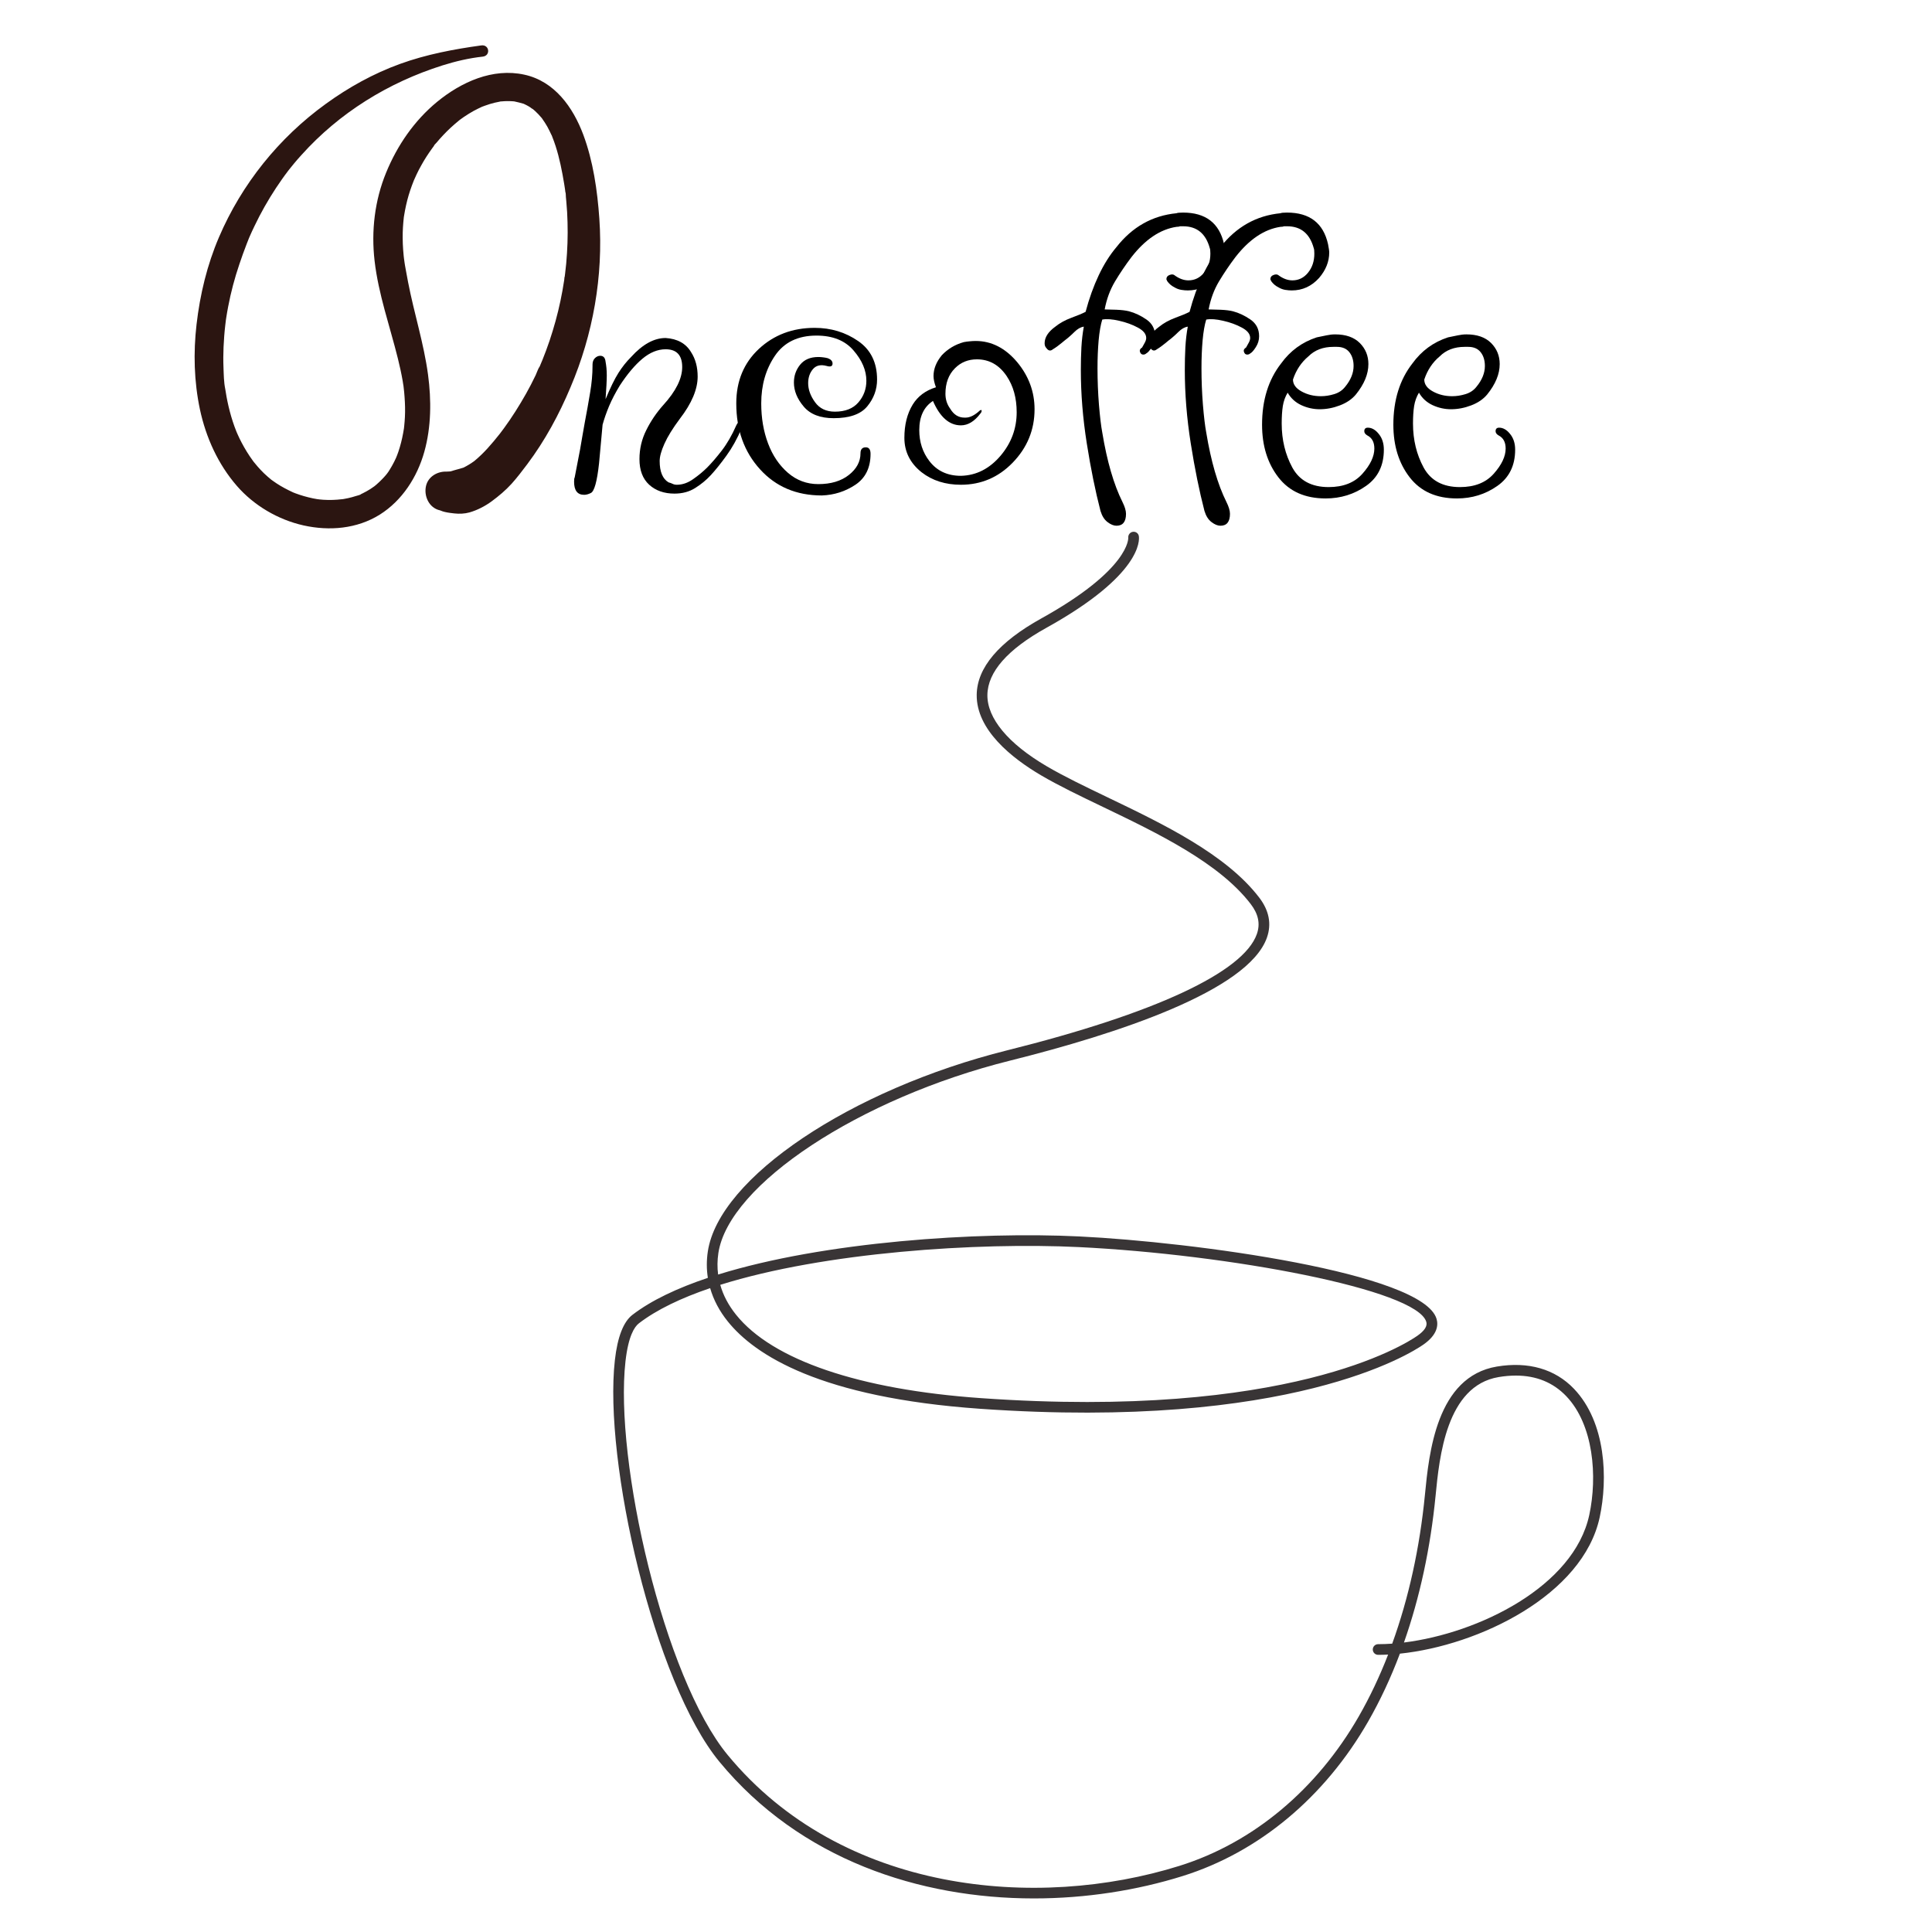 <svg xmlns="http://www.w3.org/2000/svg" xmlns:xlink="http://www.w3.org/1999/xlink" width="500" viewBox="0 0 375 375" height="500" preserveAspectRatio="xMidYMid meet"><defs><g></g><clipPath id="3779c9cadf"><path d="M 119 103.109 L 312 103.109 L 312 369 L 119 369 Z M 119 103.109 " clip-rule="nonzero"></path></clipPath><clipPath id="b9567c239f"><path d="M 37.5 8.59 L 117 8.59 L 117 103 L 37.5 103 Z M 37.5 8.59 " clip-rule="nonzero"></path></clipPath></defs><g clip-path="url(#3779c9cadf)"><path fill="#393536" d="M 139.801 249.387 C 140.371 251.414 141.395 253.355 142.875 255.195 C 149.922 263.977 166.801 269.723 190.391 271.375 C 249.91 275.57 272.695 260.961 275.098 259.281 C 276.496 258.305 277.082 257.398 276.844 256.582 C 275.023 250.27 238.453 243.477 209.395 242.059 C 189.801 241.109 160.027 243.039 139.801 249.387 Z M 294.223 267 C 293.164 267 292.051 267.094 290.887 267.289 C 280.723 268.984 279.375 282.852 278.648 290.301 C 277.656 300.461 275.574 310.09 272.508 318.809 C 287.012 317.02 305.492 307.93 308.477 294.059 C 310.086 286.59 309.324 276.559 304.008 270.996 C 301.469 268.34 298.188 267 294.223 267 Z M 200.676 368.484 C 178.508 368.484 155.312 360.938 139.656 341.977 C 126.941 326.578 117.125 283.625 119.348 263.988 C 119.855 259.512 121 256.559 122.75 255.215 C 126.414 252.395 131.469 250.016 137.395 248.031 C 137.129 246.359 137.129 244.648 137.387 242.918 C 139.527 228.625 165.066 211.469 195.527 203.859 C 224.164 196.711 241.367 188.695 243.957 181.293 C 244.648 179.324 244.258 177.426 242.766 175.477 C 236.629 167.457 224.652 161.703 214.082 156.625 C 209.672 154.508 205.508 152.508 202.082 150.496 C 196.336 147.117 189.5 141.66 189.578 134.855 C 189.645 129.605 193.859 124.621 202.109 120.043 C 219.355 110.473 219.004 104.422 218.996 104.363 C 218.945 103.805 219.348 103.293 219.902 103.223 C 220.461 103.148 220.965 103.52 221.051 104.07 C 221.168 104.809 221.656 111.566 203.109 121.855 C 195.566 126.043 191.711 130.426 191.652 134.883 C 191.598 139.418 195.676 144.328 203.137 148.711 C 206.484 150.68 210.609 152.66 214.98 154.762 C 225.758 159.938 237.977 165.805 244.41 174.215 C 246.336 176.727 246.836 179.336 245.914 181.98 C 242.289 192.336 216.785 200.688 196.031 205.871 C 166.82 213.164 141.434 229.922 139.434 243.227 C 139.223 244.641 139.207 246.031 139.387 247.387 C 159.965 240.992 189.828 239.031 209.488 239.992 C 231.664 241.07 276.254 247.062 278.84 256.008 C 279.188 257.215 279.027 259.059 276.289 260.977 C 273.824 262.699 250.492 277.664 190.242 273.445 C 159.262 271.273 146.508 263.027 141.262 256.492 C 139.637 254.477 138.492 252.301 137.84 250.027 C 132.242 251.926 127.48 254.191 124.012 256.855 C 123.125 257.535 121.957 259.367 121.406 264.223 C 119.227 283.492 128.82 325.598 141.254 340.656 C 163.445 367.523 201.301 370.82 228.938 362.16 C 243.211 357.695 255.586 347.371 263.77 333.098 C 265.891 329.395 267.785 325.398 269.434 321.152 C 268.773 321.188 268.129 321.203 267.492 321.203 C 266.926 321.203 266.457 320.742 266.457 320.168 C 266.457 319.594 266.926 319.133 267.492 319.133 C 268.383 319.133 269.293 319.098 270.227 319.031 C 273.414 310.234 275.574 300.453 276.582 290.098 C 277.363 282.098 278.812 267.203 290.547 265.246 C 296.648 264.227 301.836 265.723 305.508 269.566 C 311.75 276.098 312.102 287.078 310.5 294.5 C 307.254 309.605 287.051 319.391 271.719 320.973 C 269.953 325.664 267.895 330.066 265.566 334.129 C 257.125 348.855 244.336 359.512 229.562 364.137 C 220.688 366.914 210.785 368.484 200.676 368.484 " fill-opacity="1" fill-rule="nonzero"></path></g><g fill="#000000" fill-opacity="1"><g transform="translate(56.066, 96.278)"><g></g></g></g><g fill="#000000" fill-opacity="1"><g transform="translate(73.825, 96.278)"><g></g></g></g><g fill="#000000" fill-opacity="1"><g transform="translate(91.584, 96.278)"><g></g></g></g><g fill="#000000" fill-opacity="1"><g transform="translate(109.353, 96.278)"><g><path d="M 4.031 -0.234 C 2.727 -0.234 2.078 -1.078 2.078 -2.766 C 2.078 -3.223 2.113 -3.492 2.188 -3.578 L 3.234 -9 C 3.379 -9.844 3.531 -10.723 3.688 -11.641 C 3.844 -12.566 4 -13.453 4.156 -14.297 C 4.539 -16.297 4.883 -18.219 5.188 -20.062 C 5.5 -21.906 5.656 -23.633 5.656 -25.25 L 5.656 -25.484 C 5.656 -26.023 5.805 -26.445 6.109 -26.75 C 6.422 -27.062 6.77 -27.219 7.156 -27.219 C 7.77 -27.219 8.113 -26.832 8.188 -26.062 C 8.258 -25.676 8.316 -25.27 8.359 -24.844 C 8.398 -24.426 8.422 -23.945 8.422 -23.406 C 8.422 -22.875 8.398 -22.238 8.359 -21.5 C 8.316 -20.77 8.258 -19.867 8.188 -18.797 C 9.113 -21.023 9.941 -22.719 10.672 -23.875 C 11.398 -25.031 12.223 -26.066 13.141 -26.984 C 15.367 -29.441 17.602 -30.672 19.844 -30.672 C 22.145 -30.523 23.797 -29.602 24.797 -27.906 C 25.641 -26.602 26.062 -25.031 26.062 -23.188 C 26.062 -20.719 24.91 -17.988 22.609 -15 C 21.223 -13.145 20.223 -11.523 19.609 -10.141 C 18.992 -8.766 18.688 -7.648 18.688 -6.797 C 18.688 -4.723 19.258 -3.344 20.406 -2.656 C 20.719 -2.57 20.988 -2.473 21.219 -2.359 C 21.445 -2.242 21.719 -2.188 22.031 -2.188 C 23.102 -2.188 24.156 -2.551 25.188 -3.281 C 26.227 -4.008 27.133 -4.758 27.906 -5.531 C 28.75 -6.375 29.691 -7.469 30.734 -8.812 C 31.773 -10.164 32.719 -11.801 33.562 -13.719 C 33.789 -14.188 34.02 -14.422 34.25 -14.422 C 34.707 -14.422 34.82 -13.992 34.594 -13.141 C 33.75 -11.148 32.77 -9.383 31.656 -7.844 C 30.539 -6.301 29.52 -5.031 28.594 -4.031 C 27.75 -3.113 26.75 -2.289 25.594 -1.562 C 24.445 -0.832 23.102 -0.469 21.562 -0.469 C 19.562 -0.469 17.926 -1.039 16.656 -2.188 C 15.395 -3.344 14.766 -5 14.766 -7.156 C 14.766 -9.156 15.207 -11.035 16.094 -12.797 C 16.977 -14.566 18.07 -16.18 19.375 -17.641 C 21.832 -20.336 23.062 -22.801 23.062 -25.031 C 23.062 -27.332 21.988 -28.484 19.844 -28.484 C 18.301 -28.484 16.797 -27.867 15.328 -26.641 C 13.867 -25.41 12.41 -23.68 10.953 -21.453 C 10.109 -20.066 9.414 -18.738 8.875 -17.469 C 8.344 -16.195 7.922 -14.988 7.609 -13.844 L 6.922 -6.344 C 6.535 -2.801 6 -0.879 5.312 -0.578 C 4.844 -0.348 4.414 -0.234 4.031 -0.234 Z M 4.031 -0.234 "></path></g></g></g><g fill="#000000" fill-opacity="1"><g transform="translate(138.067, 96.278)"><g><path d="M 21.453 -0.109 C 16.523 -0.109 12.523 -1.801 9.453 -5.188 C 6.379 -8.57 4.844 -12.836 4.844 -17.984 C 4.844 -22.297 6.301 -25.816 9.219 -28.547 C 12.145 -31.273 15.758 -32.641 20.062 -32.641 C 23.219 -32.641 26.023 -31.789 28.484 -30.094 C 30.941 -28.406 32.172 -25.91 32.172 -22.609 C 32.172 -20.68 31.535 -18.945 30.266 -17.406 C 29.004 -15.875 26.832 -15.109 23.75 -15.109 C 21.145 -15.109 19.207 -15.859 17.938 -17.359 C 16.664 -18.859 16.031 -20.414 16.031 -22.031 C 16.031 -23.332 16.43 -24.484 17.234 -25.484 C 18.047 -26.484 19.223 -26.984 20.766 -26.984 C 21.066 -26.984 21.367 -26.961 21.672 -26.922 C 21.984 -26.891 22.297 -26.832 22.609 -26.75 C 23.223 -26.52 23.531 -26.176 23.531 -25.719 C 23.531 -25.176 23.145 -25.02 22.375 -25.25 C 21.219 -25.562 20.332 -25.352 19.719 -24.625 C 19.102 -23.895 18.797 -22.988 18.797 -21.906 C 18.797 -20.676 19.238 -19.445 20.125 -18.219 C 21.008 -16.988 22.297 -16.375 23.984 -16.375 C 25.984 -16.375 27.5 -16.969 28.531 -18.156 C 29.57 -19.352 30.094 -20.758 30.094 -22.375 C 30.094 -24.375 29.266 -26.332 27.609 -28.25 C 25.961 -30.176 23.562 -31.141 20.406 -31.141 C 16.801 -31.141 14.113 -29.832 12.344 -27.219 C 10.57 -24.602 9.688 -21.523 9.688 -17.984 C 9.688 -15.141 10.129 -12.547 11.016 -10.203 C 11.898 -7.859 13.188 -5.957 14.875 -4.5 C 16.57 -3.039 18.535 -2.312 20.766 -2.312 C 23.223 -2.312 25.203 -2.906 26.703 -4.094 C 28.203 -5.281 28.953 -6.68 28.953 -8.297 C 28.953 -9.066 29.297 -9.453 29.984 -9.453 C 30.598 -9.453 30.906 -9.031 30.906 -8.188 C 30.906 -5.5 29.926 -3.5 27.969 -2.188 C 26.008 -0.883 23.836 -0.191 21.453 -0.109 Z M 21.453 -0.109 "></path></g></g></g><g fill="#000000" fill-opacity="1"><g transform="translate(171.509, 96.278)"><g><path d="M 15 -2.188 C 12 -2.188 9.457 -2.992 7.375 -4.609 C 5.145 -6.379 4.031 -8.609 4.031 -11.297 C 4.031 -13.836 4.57 -15.992 5.656 -17.766 C 6.656 -19.379 8.156 -20.492 10.156 -21.109 C 9.844 -21.953 9.688 -22.68 9.688 -23.297 C 9.688 -24.68 10.223 -26.023 11.297 -27.328 C 12.453 -28.555 13.875 -29.406 15.562 -29.875 C 15.945 -29.945 16.332 -30 16.719 -30.031 C 17.102 -30.07 17.488 -30.094 17.875 -30.094 C 20.945 -30.094 23.641 -28.711 25.953 -25.953 C 28.18 -23.254 29.297 -20.219 29.297 -16.844 C 29.297 -12.844 27.875 -9.379 25.031 -6.453 C 22.258 -3.609 18.914 -2.188 15 -2.188 Z M 15 -3.922 C 17.988 -3.992 20.562 -5.301 22.719 -7.844 C 24.789 -10.301 25.828 -13.109 25.828 -16.266 C 25.828 -19.023 25.176 -21.367 23.875 -23.297 C 22.414 -25.453 20.492 -26.531 18.109 -26.531 C 16.41 -26.531 14.988 -25.953 13.844 -24.797 C 12.613 -23.566 12 -21.914 12 -19.844 C 12 -18.758 12.305 -17.797 12.922 -16.953 C 13.609 -15.797 14.531 -15.219 15.688 -15.219 L 15.922 -15.219 C 16.766 -15.219 17.688 -15.68 18.688 -16.609 L 18.906 -16.719 L 19.031 -16.609 C 19.031 -16.379 18.953 -16.188 18.797 -16.031 C 17.641 -14.488 16.375 -13.719 15 -13.719 C 12.758 -13.719 10.953 -15.297 9.578 -18.453 C 7.805 -17.297 6.922 -15.41 6.922 -12.797 C 6.922 -10.492 7.57 -8.492 8.875 -6.797 C 10.344 -4.879 12.383 -3.922 15 -3.922 Z M 15 -3.922 "></path></g></g></g><g fill="#000000" fill-opacity="1"><g transform="translate(201.838, 96.278)"><g><path d="M 14.875 5.766 C 14.332 5.766 13.754 5.531 13.141 5.062 C 12.523 4.602 12.066 3.879 11.766 2.891 C 10.766 -0.961 9.879 -5.328 9.109 -10.203 C 8.336 -15.086 7.953 -19.836 7.953 -24.453 C 7.953 -25.984 7.988 -27.457 8.062 -28.875 C 8.145 -30.301 8.301 -31.633 8.531 -32.875 C 7.914 -32.789 7.301 -32.441 6.688 -31.828 C 6.383 -31.523 6.078 -31.238 5.766 -30.969 C 5.461 -30.695 5.156 -30.445 4.844 -30.219 C 3.844 -29.375 3.07 -28.797 2.531 -28.484 C 2.07 -28.098 1.648 -28.176 1.266 -28.719 C 1.035 -28.945 0.922 -29.254 0.922 -29.641 C 0.922 -30.797 1.613 -31.875 3 -32.875 C 3.844 -33.562 4.879 -34.133 6.109 -34.594 C 6.723 -34.82 7.258 -35.031 7.719 -35.219 C 8.188 -35.414 8.57 -35.594 8.875 -35.75 C 9.57 -38.363 10.422 -40.727 11.422 -42.844 C 12.422 -44.957 13.57 -46.785 14.875 -48.328 C 17.945 -52.242 21.832 -54.43 26.531 -54.891 C 26.676 -54.973 27.098 -55.016 27.797 -55.016 C 32.18 -55.016 34.832 -52.977 35.75 -48.906 C 35.82 -48.52 35.879 -48.191 35.922 -47.922 C 35.961 -47.648 35.984 -47.438 35.984 -47.281 C 35.984 -45.508 35.328 -43.859 34.016 -42.328 C 32.555 -40.711 30.789 -39.906 28.719 -39.906 C 28.332 -39.906 27.906 -39.941 27.438 -40.016 C 26.977 -40.098 26.555 -40.254 26.172 -40.484 C 25.555 -40.785 25.062 -41.207 24.688 -41.75 C 24.688 -41.82 24.664 -41.879 24.625 -41.922 C 24.582 -41.961 24.562 -42.02 24.562 -42.094 C 24.562 -42.477 24.754 -42.742 25.141 -42.891 C 25.523 -43.047 25.832 -43.051 26.062 -42.906 C 26.988 -42.207 27.91 -41.859 28.828 -41.859 C 30.055 -41.859 31.07 -42.359 31.875 -43.359 C 32.688 -44.359 33.094 -45.586 33.094 -47.047 C 33.094 -47.586 33.055 -47.938 32.984 -48.094 C 32.211 -50.938 30.484 -52.359 27.797 -52.359 L 27.219 -52.359 C 27.062 -52.285 26.832 -52.25 26.531 -52.25 C 23.375 -51.781 20.453 -49.816 17.766 -46.359 C 16.609 -44.828 15.547 -43.254 14.578 -41.641 C 13.617 -40.023 12.953 -38.219 12.578 -36.219 C 13.109 -36.219 13.875 -36.195 14.875 -36.156 C 15.875 -36.113 16.68 -36.016 17.297 -35.859 C 18.453 -35.555 19.586 -35.02 20.703 -34.25 C 21.816 -33.477 22.375 -32.398 22.375 -31.016 C 22.375 -30.254 22.16 -29.547 21.734 -28.891 C 21.316 -28.234 20.953 -27.828 20.641 -27.672 C 20.484 -27.523 20.289 -27.453 20.062 -27.453 C 19.758 -27.453 19.551 -27.625 19.438 -27.969 C 19.32 -28.312 19.457 -28.598 19.844 -28.828 L 20.297 -29.641 C 20.523 -30.023 20.641 -30.367 20.641 -30.672 C 20.641 -31.441 20.102 -32.113 19.031 -32.688 C 17.957 -33.27 16.742 -33.711 15.391 -34.016 C 14.047 -34.328 12.953 -34.406 12.109 -34.25 C 11.797 -33.25 11.562 -31.898 11.406 -30.203 C 11.258 -28.516 11.188 -26.711 11.188 -24.797 C 11.188 -22.41 11.281 -20.047 11.469 -17.703 C 11.664 -15.359 11.879 -13.57 12.109 -12.344 C 13.035 -6.727 14.344 -2.227 16.031 1.156 C 16.488 2.07 16.719 2.836 16.719 3.453 C 16.719 4.992 16.102 5.766 14.875 5.766 Z M 14.875 5.766 "></path></g></g></g><g fill="#000000" fill-opacity="1"><g transform="translate(222.018, 96.278)"><g><path d="M 14.875 5.766 C 14.332 5.766 13.754 5.531 13.141 5.062 C 12.523 4.602 12.066 3.879 11.766 2.891 C 10.766 -0.961 9.879 -5.328 9.109 -10.203 C 8.336 -15.086 7.953 -19.836 7.953 -24.453 C 7.953 -25.984 7.988 -27.457 8.062 -28.875 C 8.145 -30.301 8.301 -31.633 8.531 -32.875 C 7.914 -32.789 7.301 -32.441 6.688 -31.828 C 6.383 -31.523 6.078 -31.238 5.766 -30.969 C 5.461 -30.695 5.156 -30.445 4.844 -30.219 C 3.844 -29.375 3.07 -28.797 2.531 -28.484 C 2.07 -28.098 1.648 -28.176 1.266 -28.719 C 1.035 -28.945 0.922 -29.254 0.922 -29.641 C 0.922 -30.797 1.613 -31.875 3 -32.875 C 3.844 -33.562 4.879 -34.133 6.109 -34.594 C 6.723 -34.82 7.258 -35.031 7.719 -35.219 C 8.188 -35.414 8.57 -35.594 8.875 -35.75 C 9.57 -38.363 10.422 -40.727 11.422 -42.844 C 12.422 -44.957 13.57 -46.785 14.875 -48.328 C 17.945 -52.242 21.832 -54.43 26.531 -54.891 C 26.676 -54.973 27.098 -55.016 27.797 -55.016 C 32.18 -55.016 34.832 -52.977 35.75 -48.906 C 35.82 -48.52 35.879 -48.191 35.922 -47.922 C 35.961 -47.648 35.984 -47.438 35.984 -47.281 C 35.984 -45.508 35.328 -43.859 34.016 -42.328 C 32.555 -40.711 30.789 -39.906 28.719 -39.906 C 28.332 -39.906 27.906 -39.941 27.438 -40.016 C 26.977 -40.098 26.555 -40.254 26.172 -40.484 C 25.555 -40.785 25.062 -41.207 24.688 -41.75 C 24.688 -41.82 24.664 -41.879 24.625 -41.922 C 24.582 -41.961 24.562 -42.02 24.562 -42.094 C 24.562 -42.477 24.754 -42.742 25.141 -42.891 C 25.523 -43.047 25.832 -43.051 26.062 -42.906 C 26.988 -42.207 27.91 -41.859 28.828 -41.859 C 30.055 -41.859 31.07 -42.359 31.875 -43.359 C 32.688 -44.359 33.094 -45.586 33.094 -47.047 C 33.094 -47.586 33.055 -47.938 32.984 -48.094 C 32.211 -50.938 30.484 -52.359 27.797 -52.359 L 27.219 -52.359 C 27.062 -52.285 26.832 -52.25 26.531 -52.25 C 23.375 -51.781 20.453 -49.816 17.766 -46.359 C 16.609 -44.828 15.547 -43.254 14.578 -41.641 C 13.617 -40.023 12.953 -38.219 12.578 -36.219 C 13.109 -36.219 13.875 -36.195 14.875 -36.156 C 15.875 -36.113 16.68 -36.016 17.297 -35.859 C 18.453 -35.555 19.586 -35.02 20.703 -34.25 C 21.816 -33.477 22.375 -32.398 22.375 -31.016 C 22.375 -30.254 22.16 -29.547 21.734 -28.891 C 21.316 -28.234 20.953 -27.828 20.641 -27.672 C 20.484 -27.523 20.289 -27.453 20.062 -27.453 C 19.758 -27.453 19.551 -27.625 19.438 -27.969 C 19.32 -28.312 19.457 -28.598 19.844 -28.828 L 20.297 -29.641 C 20.523 -30.023 20.641 -30.367 20.641 -30.672 C 20.641 -31.441 20.102 -32.113 19.031 -32.688 C 17.957 -33.27 16.742 -33.711 15.391 -34.016 C 14.047 -34.328 12.953 -34.406 12.109 -34.25 C 11.797 -33.25 11.562 -31.898 11.406 -30.203 C 11.258 -28.516 11.188 -26.711 11.188 -24.797 C 11.188 -22.41 11.281 -20.047 11.469 -17.703 C 11.664 -15.359 11.879 -13.57 12.109 -12.344 C 13.035 -6.727 14.344 -2.227 16.031 1.156 C 16.488 2.07 16.719 2.836 16.719 3.453 C 16.719 4.992 16.102 5.766 14.875 5.766 Z M 14.875 5.766 "></path></g></g></g><g fill="#000000" fill-opacity="1"><g transform="translate(242.199, 96.278)"><g><path d="M 15.109 0.469 C 11.109 0.469 8.051 -0.895 5.938 -3.625 C 3.82 -6.363 2.766 -9.77 2.766 -13.844 C 2.766 -18.602 3.992 -22.562 6.453 -25.719 C 8.223 -28.176 10.531 -29.867 13.375 -30.797 C 14.07 -30.941 14.707 -31.07 15.281 -31.188 C 15.852 -31.312 16.41 -31.375 16.953 -31.375 C 19.023 -31.375 20.617 -30.816 21.734 -29.703 C 22.848 -28.586 23.406 -27.223 23.406 -25.609 C 23.406 -23.68 22.598 -21.719 20.984 -19.719 C 20.223 -18.801 19.188 -18.094 17.875 -17.594 C 16.57 -17.094 15.266 -16.844 13.953 -16.844 C 12.723 -16.844 11.531 -17.109 10.375 -17.641 C 9.227 -18.18 8.348 -18.988 7.734 -20.062 C 7.266 -19.289 6.953 -18.426 6.797 -17.469 C 6.648 -16.508 6.578 -15.375 6.578 -14.062 C 6.578 -10.914 7.266 -8.07 8.641 -5.531 C 10.023 -3 12.375 -1.734 15.688 -1.734 C 18.531 -1.734 20.719 -2.598 22.25 -4.328 C 23.789 -6.055 24.562 -7.688 24.562 -9.219 C 24.562 -10.457 24.102 -11.305 23.188 -11.766 C 22.801 -11.992 22.609 -12.266 22.609 -12.578 C 22.609 -13.035 22.836 -13.266 23.297 -13.266 C 24.066 -13.266 24.773 -12.859 25.422 -12.047 C 26.078 -11.242 26.406 -10.227 26.406 -9 C 26.406 -5.914 25.25 -3.566 22.938 -1.953 C 20.633 -0.336 18.023 0.469 15.109 0.469 Z M 14.188 -19.375 C 15.031 -19.375 15.895 -19.508 16.781 -19.781 C 17.664 -20.051 18.375 -20.531 18.906 -21.219 C 19.988 -22.531 20.531 -23.875 20.531 -25.25 C 20.531 -26.332 20.258 -27.219 19.719 -27.906 C 19.176 -28.602 18.367 -28.953 17.297 -28.953 L 16.609 -28.953 C 14.609 -28.953 12.992 -28.336 11.766 -27.109 C 10.379 -25.953 9.379 -24.453 8.766 -22.609 C 8.766 -21.68 9.32 -20.91 10.438 -20.297 C 11.551 -19.68 12.801 -19.375 14.188 -19.375 Z M 14.188 -19.375 "></path></g></g></g><g fill="#000000" fill-opacity="1"><g transform="translate(267.684, 96.278)"><g><path d="M 15.109 0.469 C 11.109 0.469 8.051 -0.895 5.938 -3.625 C 3.82 -6.363 2.766 -9.77 2.766 -13.844 C 2.766 -18.602 3.992 -22.562 6.453 -25.719 C 8.223 -28.176 10.531 -29.867 13.375 -30.797 C 14.07 -30.941 14.707 -31.07 15.281 -31.188 C 15.852 -31.312 16.41 -31.375 16.953 -31.375 C 19.023 -31.375 20.617 -30.816 21.734 -29.703 C 22.848 -28.586 23.406 -27.223 23.406 -25.609 C 23.406 -23.68 22.598 -21.719 20.984 -19.719 C 20.223 -18.801 19.188 -18.094 17.875 -17.594 C 16.57 -17.094 15.266 -16.844 13.953 -16.844 C 12.723 -16.844 11.531 -17.109 10.375 -17.641 C 9.227 -18.18 8.348 -18.988 7.734 -20.062 C 7.266 -19.289 6.953 -18.426 6.797 -17.469 C 6.648 -16.508 6.578 -15.375 6.578 -14.062 C 6.578 -10.914 7.266 -8.07 8.641 -5.531 C 10.023 -3 12.375 -1.734 15.688 -1.734 C 18.531 -1.734 20.719 -2.598 22.25 -4.328 C 23.789 -6.055 24.562 -7.688 24.562 -9.219 C 24.562 -10.457 24.102 -11.305 23.188 -11.766 C 22.801 -11.992 22.609 -12.266 22.609 -12.578 C 22.609 -13.035 22.836 -13.266 23.297 -13.266 C 24.066 -13.266 24.773 -12.859 25.422 -12.047 C 26.078 -11.242 26.406 -10.227 26.406 -9 C 26.406 -5.914 25.25 -3.566 22.938 -1.953 C 20.633 -0.336 18.023 0.469 15.109 0.469 Z M 14.188 -19.375 C 15.031 -19.375 15.895 -19.508 16.781 -19.781 C 17.664 -20.051 18.375 -20.531 18.906 -21.219 C 19.988 -22.531 20.531 -23.875 20.531 -25.25 C 20.531 -26.332 20.258 -27.219 19.719 -27.906 C 19.176 -28.602 18.367 -28.953 17.297 -28.953 L 16.609 -28.953 C 14.609 -28.953 12.992 -28.336 11.766 -27.109 C 10.379 -25.953 9.379 -24.453 8.766 -22.609 C 8.766 -21.68 9.32 -20.91 10.438 -20.297 C 11.551 -19.68 12.801 -19.375 14.188 -19.375 Z M 14.188 -19.375 "></path></g></g></g><path fill="#2b1511" d="M 103.305 21.105 C 103.32 21.129 103.383 21.184 103.57 21.262 C 103.477 21.223 103.383 21.172 103.305 21.105 Z M 103.305 21.105 " fill-opacity="1" fill-rule="nonzero"></path><path fill="#2b1511" d="M 66.449 96.871 C 66.66 96.832 66.953 96.781 66.449 96.871 Z M 66.449 96.871 " fill-opacity="1" fill-rule="nonzero"></path><g clip-path="url(#b9567c239f)"><path fill="#2b1511" d="M 116.332 42.438 C 115.949 36.973 115.133 31.27 113.207 26.121 C 111.211 20.812 107.648 15.773 101.773 14.492 C 95.621 13.145 89.523 15.93 84.852 19.758 C 80.418 23.402 77.102 28.23 74.938 33.527 C 72.723 38.926 72.035 44.852 72.707 50.633 C 73.461 57.141 75.664 63.277 77.234 69.613 C 77.59 71.055 77.91 72.492 78.16 73.945 C 78.199 74.195 78.238 74.445 78.277 74.695 C 78.277 74.723 78.293 74.777 78.305 74.828 C 78.316 74.934 78.332 75.051 78.344 75.16 C 78.422 75.793 78.488 76.438 78.527 77.07 C 78.621 78.352 78.66 79.645 78.594 80.926 C 78.57 81.496 78.516 82.074 78.461 82.645 C 78.449 82.773 78.438 82.895 78.422 83.027 C 78.422 83.051 78.422 83.078 78.41 83.09 C 78.41 83.105 78.41 83.117 78.41 83.133 C 78.355 83.449 78.316 83.75 78.25 84.066 C 78.027 85.297 77.723 86.496 77.328 87.672 C 77.25 87.91 77.168 88.133 77.078 88.359 C 77.023 88.504 76.957 88.648 76.906 88.781 C 76.906 88.781 76.906 88.781 76.906 88.793 C 76.656 89.348 76.391 89.891 76.086 90.418 C 75.941 90.68 75.785 90.945 75.625 91.195 C 75.559 91.301 75.492 91.395 75.426 91.5 C 75.402 91.551 75.375 91.594 75.359 91.617 C 75.348 91.645 75.32 91.672 75.293 91.699 C 75.242 91.766 75.203 91.816 75.176 91.855 C 75.176 91.871 75.164 91.871 75.164 91.883 C 75.082 91.977 75.02 92.066 74.938 92.16 C 74.699 92.438 74.465 92.715 74.211 92.965 C 73.828 93.359 73.434 93.742 73.012 94.102 C 72.918 94.18 72.812 94.258 72.723 94.336 C 72.707 94.352 72.707 94.352 72.695 94.363 C 72.68 94.379 72.668 94.391 72.641 94.402 C 72.391 94.574 72.141 94.762 71.891 94.918 C 71.402 95.223 70.898 95.512 70.383 95.762 C 70.254 95.828 70.105 95.895 69.977 95.949 C 69.527 96.16 70.094 95.91 70.121 95.895 C 69.977 96.066 69.316 96.199 69.117 96.266 C 68.602 96.438 68.086 96.57 67.574 96.688 C 67.281 96.754 66.992 96.805 66.688 96.859 C 66.57 96.871 66.449 96.887 66.332 96.91 C 66.387 96.898 66.426 96.898 66.465 96.887 C 66.426 96.898 66.387 96.898 66.359 96.898 C 65.156 97.043 63.957 97.082 62.742 97.004 C 62.504 96.992 62.254 96.965 62.016 96.938 C 62.004 96.938 62.004 96.938 61.988 96.938 C 61.898 96.91 61.688 96.898 61.66 96.898 C 61.051 96.805 60.445 96.676 59.852 96.527 C 59.285 96.383 58.715 96.227 58.16 96.039 C 57.898 95.949 57.633 95.855 57.371 95.762 C 57.223 95.711 57.078 95.656 56.934 95.59 C 56.906 95.578 56.895 95.578 56.867 95.566 C 56.855 95.551 56.84 95.551 56.816 95.539 C 55.746 95.039 54.703 94.496 53.715 93.848 C 53.449 93.68 53.199 93.508 52.949 93.32 C 52.855 93.254 52.762 93.188 52.672 93.125 C 52.184 92.715 51.691 92.305 51.23 91.855 C 50.809 91.445 50.414 91.023 50.031 90.59 C 49.805 90.324 49.582 90.074 49.371 89.797 C 49.305 89.703 49.16 89.574 49.121 89.48 C 49.316 89.746 49.355 89.797 49.238 89.637 C 49.172 89.559 49.121 89.48 49.055 89.387 C 48.25 88.293 47.535 87.117 46.902 85.918 C 46.613 85.375 46.348 84.82 46.098 84.254 C 46.059 84.148 46.004 84.043 45.965 83.949 C 45.938 83.883 45.91 83.816 45.898 83.793 C 45.766 83.473 45.648 83.156 45.527 82.828 C 45.055 81.535 44.672 80.199 44.355 78.855 C 44.207 78.246 44.09 77.625 43.973 77.02 C 43.906 76.676 43.852 76.332 43.801 75.988 C 43.773 75.859 43.762 75.711 43.734 75.582 C 43.734 75.555 43.719 75.488 43.707 75.434 C 43.707 75.449 43.719 75.477 43.719 75.5 C 43.441 74.156 43.43 72.691 43.379 71.332 C 43.324 70.012 43.336 68.691 43.391 67.371 C 43.457 65.918 43.562 64.48 43.734 63.039 C 43.773 62.75 43.801 62.461 43.84 62.184 C 43.719 62.949 43.891 61.828 43.918 61.641 C 44.023 60.93 44.156 60.215 44.289 59.504 C 44.816 56.73 45.543 53.984 46.453 51.305 C 46.902 49.973 47.375 48.641 47.891 47.32 C 48.012 47.016 48.129 46.711 48.25 46.41 C 48.289 46.316 48.551 45.629 48.312 46.25 C 48.367 46.117 48.434 45.988 48.484 45.855 C 48.777 45.195 49.078 44.52 49.398 43.875 C 50.609 41.328 52.012 38.859 53.566 36.496 C 53.949 35.93 54.332 35.359 54.73 34.793 C 54.914 34.527 55.113 34.266 55.297 34 C 55.402 33.855 55.508 33.711 55.625 33.566 C 55.652 33.527 55.812 33.312 55.891 33.207 C 55.969 33.102 56.141 32.891 56.117 32.918 C 56.207 32.801 56.301 32.695 56.391 32.574 C 56.617 32.297 56.855 32.008 57.078 31.73 C 57.539 31.176 58.016 30.621 58.504 30.094 C 65.844 21.91 75.348 16.023 85.883 12.695 C 88.457 11.891 91.016 11.285 93.695 10.992 C 95.281 10.82 95.004 8.59 93.406 8.816 C 88.059 9.555 82.738 10.559 77.645 12.406 C 72.523 14.254 67.625 16.973 63.23 20.168 C 54.137 26.742 46.93 35.703 42.508 46.027 C 40.195 51.426 38.824 57.141 38.148 62.977 C 37.516 68.465 37.66 74.062 38.809 79.477 C 39.973 84.914 42.32 90.102 45.977 94.312 C 49.289 98.125 53.965 100.871 58.902 101.98 C 63.93 103.102 69.301 102.652 73.723 99.883 C 78.066 97.148 80.984 92.594 82.355 87.711 C 83.715 82.879 83.742 77.668 83.082 72.73 C 82.266 66.645 80.363 60.77 79.203 54.738 C 79.059 53.984 78.91 53.234 78.781 52.469 C 78.727 52.152 78.66 51.832 78.609 51.516 C 78.582 51.32 78.543 51.121 78.516 50.922 C 78.504 50.871 78.461 50.578 78.449 50.434 C 78.438 50.301 78.41 50.145 78.41 50.145 C 78.398 49.984 78.371 49.828 78.355 49.668 C 78.316 49.273 78.277 48.863 78.25 48.469 C 78.199 47.703 78.16 46.938 78.16 46.172 C 78.145 44.824 78.238 43.492 78.383 42.16 C 78.41 42.027 78.422 41.895 78.449 41.762 C 78.504 41.457 78.555 41.156 78.609 40.852 C 78.738 40.18 78.887 39.504 79.059 38.832 C 79.387 37.566 79.809 36.324 80.297 35.109 C 80.312 35.07 80.336 35.016 80.352 34.965 C 80.391 34.887 80.418 34.805 80.457 34.738 C 80.59 34.461 80.707 34.172 80.84 33.895 C 81.129 33.273 81.445 32.668 81.789 32.059 C 82.422 30.91 83.137 29.816 83.902 28.762 C 84.008 28.613 84.113 28.484 84.203 28.352 C 84.285 28.23 84.297 28.191 84.27 28.191 C 84.418 28.008 84.641 27.797 84.719 27.703 C 85.156 27.176 85.617 26.66 86.094 26.16 C 86.988 25.211 87.953 24.324 88.969 23.492 C 89.051 23.426 89.129 23.363 89.207 23.297 C 89.234 23.281 89.262 23.258 89.312 23.215 C 89.562 23.031 89.828 22.848 90.094 22.66 C 90.688 22.266 91.293 21.883 91.914 21.539 C 92.469 21.238 93.047 20.961 93.617 20.695 C 93.629 20.695 93.645 20.684 93.668 20.684 C 93.801 20.629 93.934 20.578 94.066 20.535 C 94.395 20.418 94.727 20.301 95.07 20.195 C 95.703 19.996 96.348 19.852 96.996 19.73 C 97.035 19.719 97.102 19.707 97.152 19.691 C 97.234 19.68 97.324 19.68 97.391 19.68 C 97.734 19.652 98.066 19.625 98.406 19.625 C 98.75 19.625 99.082 19.625 99.426 19.652 C 99.555 19.664 99.688 19.68 99.809 19.68 C 100.441 19.812 101.047 19.969 101.668 20.152 C 101.68 20.152 101.68 20.152 101.695 20.168 C 101.84 20.246 101.984 20.301 102.129 20.379 C 102.383 20.512 102.633 20.641 102.871 20.801 C 103 20.879 103.133 21 103.277 21.105 C 103.266 21.078 103.344 21.09 103.438 21.184 C 103.465 21.211 103.504 21.238 103.531 21.262 C 103.543 21.262 103.543 21.277 103.555 21.277 C 103.543 21.277 103.543 21.262 103.531 21.262 C 103.637 21.355 103.742 21.449 103.848 21.539 C 104.281 21.938 104.691 22.359 105.062 22.809 C 105.086 22.848 105.125 22.887 105.168 22.926 C 105.18 22.953 105.207 22.992 105.246 23.043 C 105.43 23.297 105.602 23.559 105.773 23.824 C 106.105 24.324 106.395 24.852 106.656 25.395 C 106.789 25.66 106.91 25.91 107.027 26.172 C 107.039 26.188 107.055 26.227 107.082 26.266 C 107.094 26.293 107.105 26.332 107.133 26.383 C 107.16 26.449 107.188 26.504 107.199 26.57 C 108.137 28.906 108.719 31.359 109.18 33.828 C 109.297 34.449 109.402 35.07 109.508 35.703 C 109.562 36.047 109.613 36.391 109.668 36.734 C 109.707 37.012 109.734 37.301 109.773 37.578 C 109.762 37.445 109.734 37.328 109.719 37.195 C 109.84 37.434 109.812 37.973 109.84 38.238 C 109.867 38.516 109.891 38.793 109.918 39.07 C 109.984 39.77 110.039 40.469 110.078 41.168 C 110.223 43.836 110.223 46.5 110.051 49.168 C 109.973 50.5 109.852 51.832 109.68 53.152 C 109.668 53.285 109.656 53.418 109.629 53.551 C 109.629 53.551 109.629 53.535 109.629 53.535 C 109.629 53.535 109.629 53.551 109.629 53.562 C 109.629 53.602 109.613 53.641 109.613 53.684 C 109.602 53.746 109.59 53.828 109.562 53.895 C 109.547 54.051 109.535 54.223 109.508 54.383 C 109.402 55.082 109.285 55.766 109.164 56.453 C 108.691 59.082 108.059 61.68 107.277 64.23 C 106.895 65.508 106.461 66.777 105.996 68.031 C 105.773 68.625 105.551 69.219 105.312 69.801 C 105.191 70.09 105.062 70.379 104.941 70.684 C 104.875 70.828 104.809 70.973 104.758 71.133 C 104.52 71.715 104.52 71.699 104.77 71.094 C 104.426 71.582 104.23 72.266 103.977 72.809 C 103.676 73.441 103.359 74.062 103.043 74.684 C 102.422 75.871 101.773 77.031 101.086 78.168 C 100.402 79.316 99.688 80.438 98.938 81.535 C 98.578 82.062 98.211 82.578 97.84 83.09 C 97.629 83.383 97.43 83.66 97.207 83.938 C 97.141 84.027 97.062 84.121 96.996 84.215 C 95.492 86.113 93.934 87.949 92.059 89.492 C 91.398 89.969 90.699 90.402 89.973 90.762 C 89.539 90.906 89.09 91.023 88.641 91.145 C 88.219 91.25 87.82 91.395 87.414 91.5 C 87.16 91.512 86.926 91.512 86.672 91.539 C 84.918 91.473 83.109 92.488 82.688 94.324 C 82.238 96.277 83.27 98.574 85.367 99.051 C 85.352 99.051 85.352 99.051 85.34 99.035 C 85.539 99.117 85.734 99.195 85.945 99.262 C 86.078 99.301 86.211 99.34 86.328 99.367 C 86.938 99.512 87.586 99.59 88.191 99.656 C 89.156 99.762 90.184 99.723 91.121 99.461 C 92.625 99.035 94.156 98.246 95.426 97.309 C 96.824 96.277 98.129 95.184 99.305 93.891 C 100.387 92.688 101.363 91.395 102.34 90.102 C 105.785 85.508 108.508 80.477 110.723 75.199 C 115.117 64.902 117.113 53.59 116.332 42.438 Z M 116.332 42.438 " fill-opacity="1" fill-rule="nonzero"></path></g><path fill="#2b1511" d="M 109.695 53.562 C 109.523 54.117 109.574 54.078 109.629 53.895 C 109.641 53.789 109.668 53.668 109.695 53.562 Z M 109.695 53.562 " fill-opacity="1" fill-rule="nonzero"></path></svg>